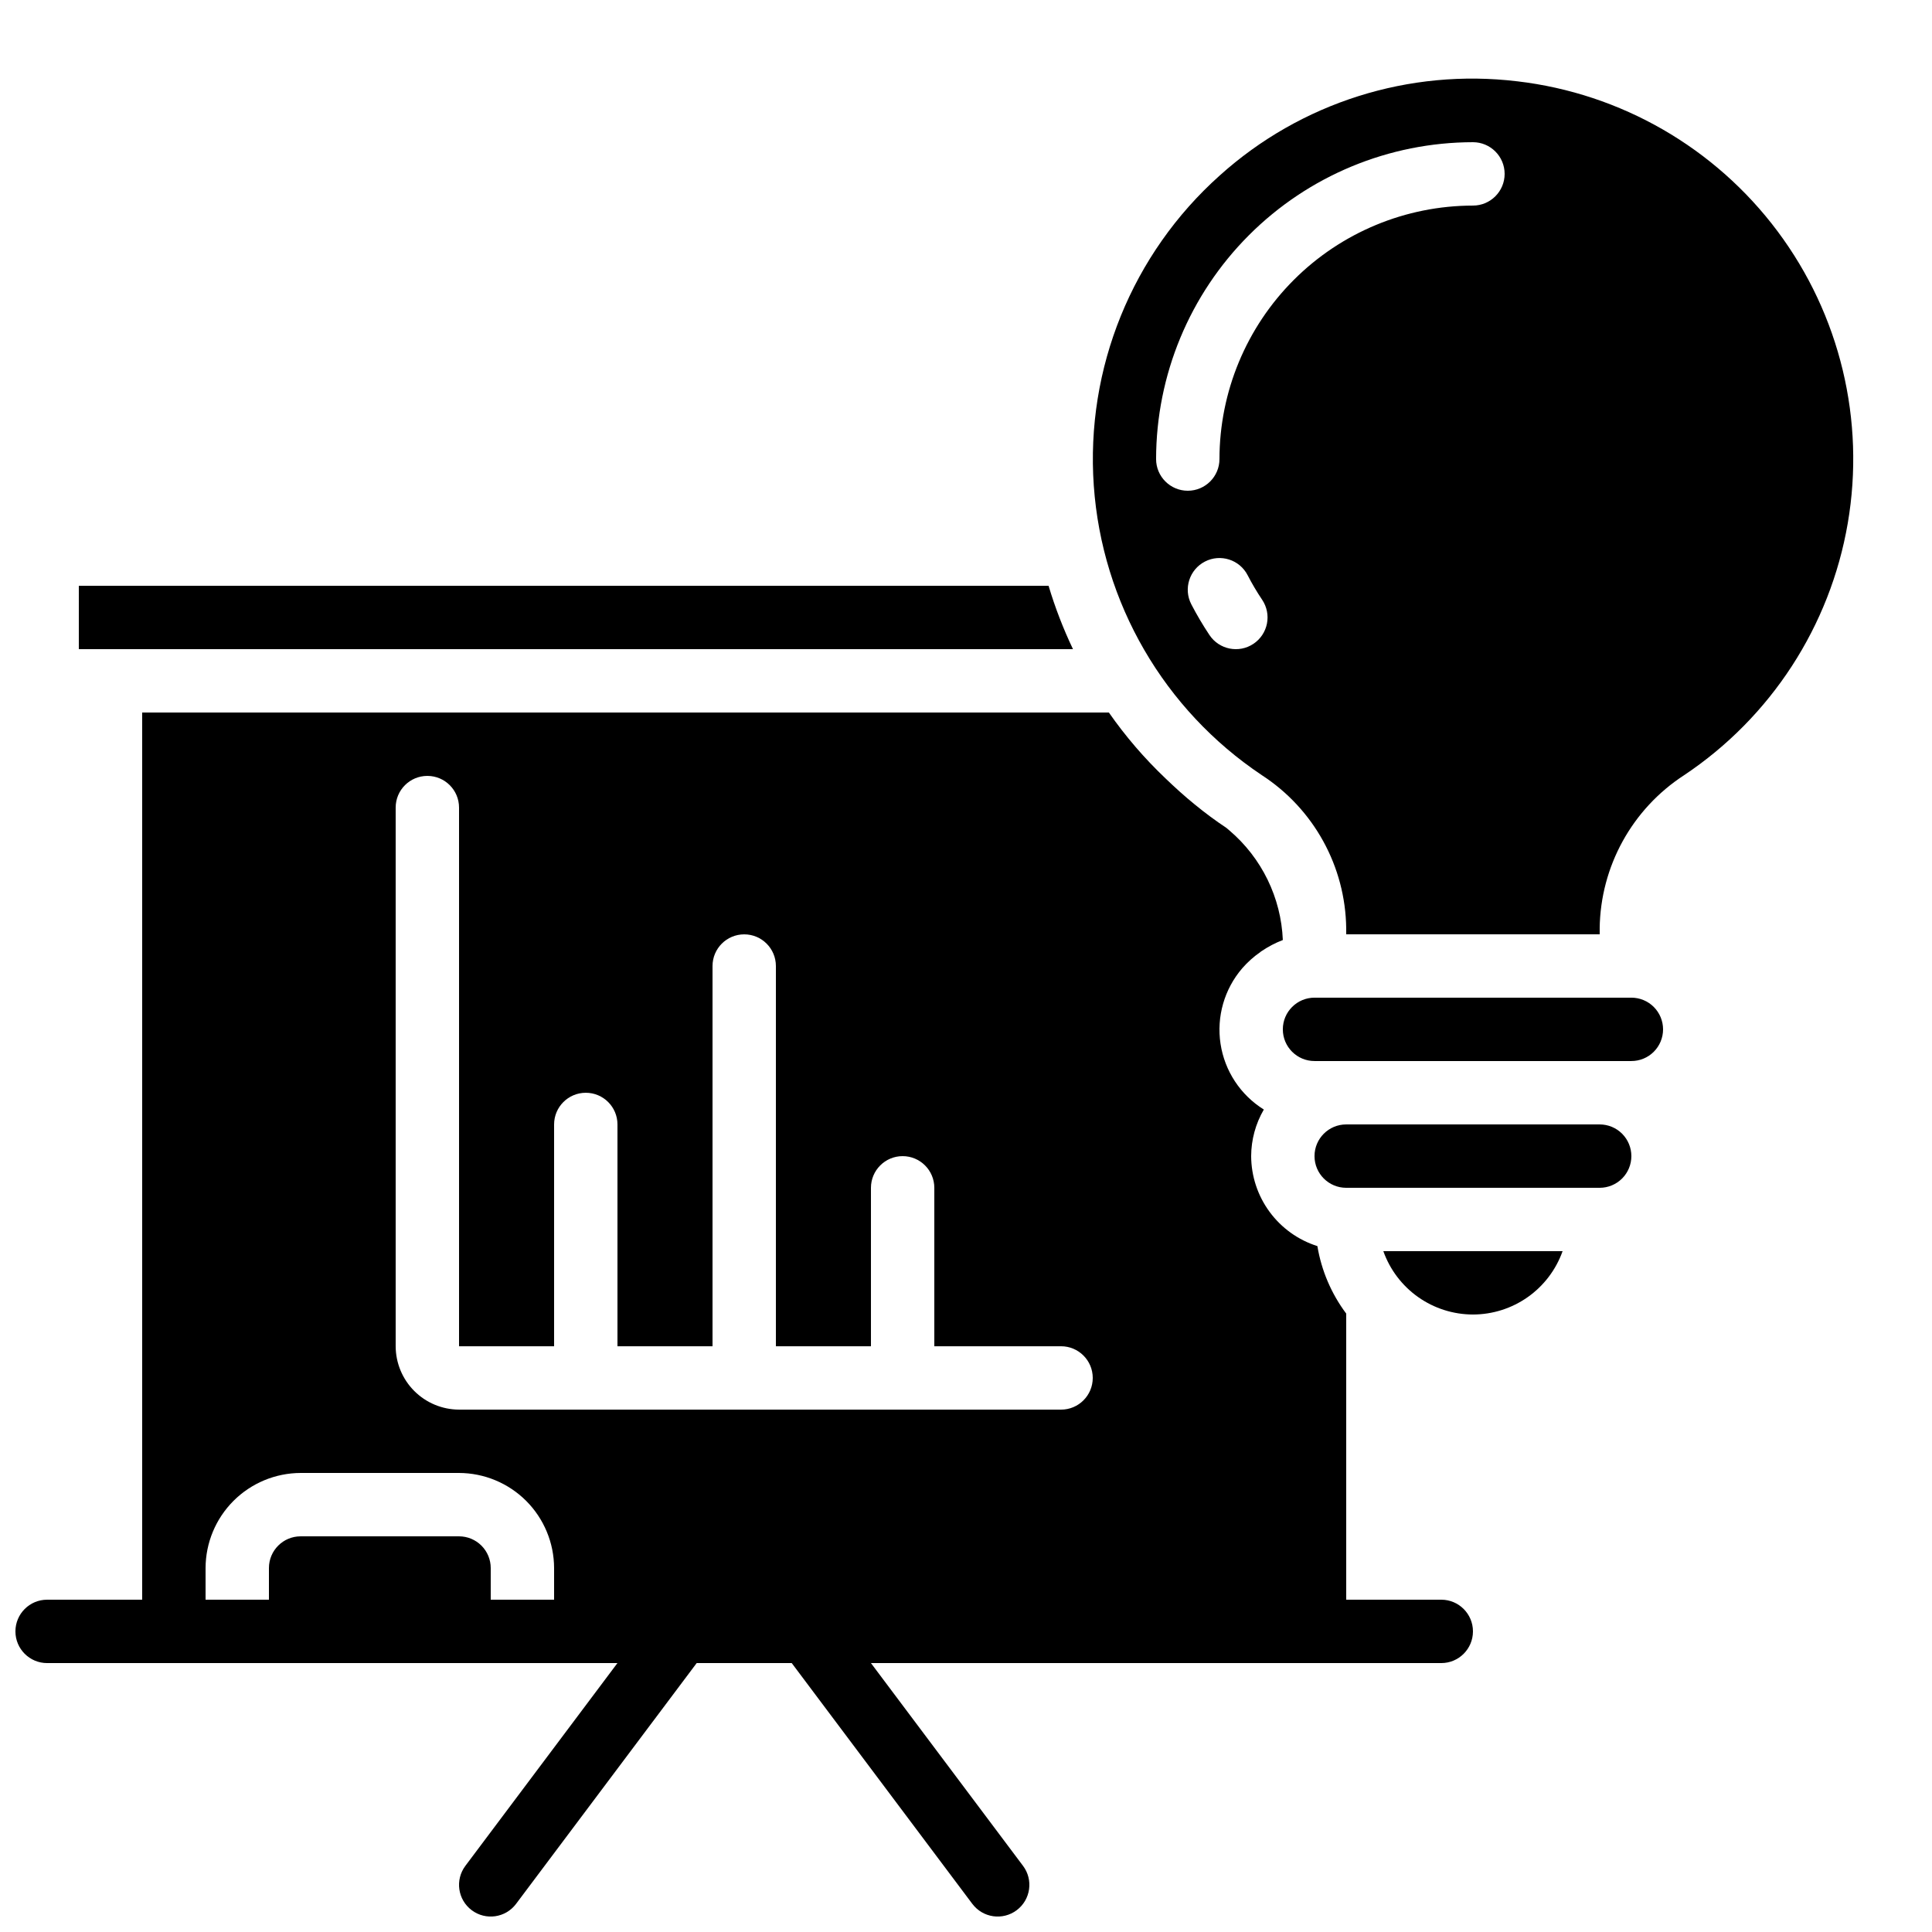 <?xml version="1.0" encoding="UTF-8"?>
<!-- Uploaded to: SVG Repo, www.svgrepo.com, Generator: SVG Repo Mixer Tools -->
<svg width="800px" height="800px" version="1.1" viewBox="144 144 512 512" xmlns="http://www.w3.org/2000/svg">
 <defs>
  <clipPath id="a">
   <path d="m148.09 332h386.91v319.9h-386.91z"/>
  </clipPath>
 </defs>
 <path d="m584.73 416.79c0-2.227-0.887-4.363-2.461-5.938s-3.711-2.461-5.938-2.461h-83.969c-4.637 0-8.398 3.762-8.398 8.398s3.762 8.395 8.398 8.395h83.969c2.227 0 4.363-0.883 5.938-2.457s2.461-3.711 2.461-5.938z"/>
 <path d="m164.89 316.03h263.46c-2.582-5.426-4.746-11.039-6.469-16.793h-256.99z"/>
 <path d="m534.35 492.36c5.207-0.008 10.289-1.625 14.539-4.629 4.254-3.008 7.473-7.258 9.215-12.164h-47.508c1.742 4.906 4.961 9.156 9.215 12.164 4.25 3.004 9.332 4.621 14.539 4.629z"/>
 <path d="m546.1 165.55c-28.648-3.461-57.398 5.637-78.844 24.945-23.242 20.762-35.57 51.109-33.391 82.195 2.18 31.09 18.621 59.418 44.531 76.734 13.777 8.945 22.168 24.184 22.363 40.605v1.57h67.176v-1.57h-0.004c0.203-16.422 8.602-31.66 22.379-40.598 23.004-15.355 38.684-39.492 43.363-66.75 4.684-27.258-2.043-55.242-18.605-77.391-16.559-22.152-41.5-36.523-68.969-39.742zm-69.926 149.07c-3.856 2.574-9.07 1.535-11.648-2.32-1.754-2.629-3.363-5.356-4.82-8.16-2.129-4.121-0.512-9.191 3.613-11.32 4.121-2.129 9.188-0.512 11.316 3.613 1.16 2.25 2.449 4.43 3.863 6.531 1.238 1.852 1.691 4.125 1.254 6.309-0.438 2.188-1.723 4.109-3.578 5.348zm58.172-116.14c-17.809 0.02-34.883 7.106-47.477 19.699-12.59 12.59-19.676 29.664-19.699 47.473 0 4.637-3.758 8.398-8.395 8.398-4.637 0-8.398-3.762-8.398-8.398 0.027-22.262 8.883-43.602 24.625-59.344 15.738-15.742 37.082-24.598 59.344-24.625 4.637 0 8.398 3.762 8.398 8.398s-3.762 8.398-8.398 8.398z"/>
 <path d="m576.33 450.38c0-2.227-0.887-4.363-2.461-5.938-1.574-1.574-3.711-2.457-5.938-2.457h-67.172c-4.641 0-8.398 3.758-8.398 8.395 0 4.637 3.758 8.398 8.398 8.398h67.176-0.004c2.227 0 4.363-0.887 5.938-2.461 1.574-1.574 2.461-3.711 2.461-5.938z"/>
 <g clip-path="url(#a)">
  <path d="m267.33 638.47c-2.781 3.711-2.031 8.973 1.68 11.754 3.711 2.785 8.973 2.031 11.754-1.68l47.863-63.812h25.191l47.863 63.816v-0.004c2.781 3.711 8.043 4.465 11.754 1.68 3.711-2.781 4.461-8.043 1.68-11.754l-40.305-53.738h151.14c4.641 0 8.398-3.762 8.398-8.398s-3.758-8.398-8.398-8.398h-25.188v-75.82c-3.941-5.266-6.562-11.398-7.641-17.887-5.074-1.605-9.508-4.781-12.66-9.066-3.156-4.285-4.867-9.461-4.891-14.781 0.016-4.336 1.176-8.594 3.359-12.344-6.184-3.848-10.375-10.211-11.473-17.41-1.098-7.199 1.008-14.52 5.762-20.039 1.41-1.621 3.019-3.059 4.785-4.281 0.098-0.105 0.211-0.191 0.336-0.254 1.758-1.191 3.644-2.18 5.625-2.938-0.461-11.234-5.598-21.762-14.164-29.043l-0.781-0.664c-2.902-1.93-5.703-4.004-8.395-6.215-2.688-2.184-5.289-4.535-7.727-6.887-5.59-5.305-10.625-11.16-15.031-17.48h-256.19v235.11h-25.188c-4.641 0-8.398 3.762-8.398 8.398s3.758 8.398 8.398 8.398h151.14zm-18.473-280.45c0-4.641 3.758-8.398 8.398-8.398 4.637 0 8.395 3.758 8.395 8.398v142.75h25.191v-58.777c0-4.641 3.758-8.398 8.398-8.398 4.637 0 8.395 3.758 8.395 8.398v58.777h25.191v-100.76c0-4.641 3.758-8.398 8.398-8.398 4.637 0 8.395 3.758 8.395 8.398v100.76h25.191v-41.984c0-4.637 3.758-8.398 8.395-8.398 4.641 0 8.398 3.762 8.398 8.398v41.984h33.586c4.641 0 8.398 3.758 8.398 8.395s-3.758 8.398-8.398 8.398h-159.54c-4.449-0.016-8.711-1.789-11.859-4.934-3.148-3.148-4.922-7.41-4.934-11.859zm25.191 209.92v-8.398c0-2.227-0.887-4.363-2.461-5.938-1.574-1.574-3.711-2.461-5.938-2.461h-41.984c-4.637 0-8.395 3.762-8.395 8.398v8.398l-16.793-0.004v-8.395c0.02-6.676 2.68-13.07 7.398-17.793 4.719-4.719 11.117-7.379 17.789-7.398h41.984c6.676 0.02 13.07 2.68 17.793 7.398 4.719 4.723 7.379 11.117 7.398 17.793v8.398z"/>
 </g>
</svg>